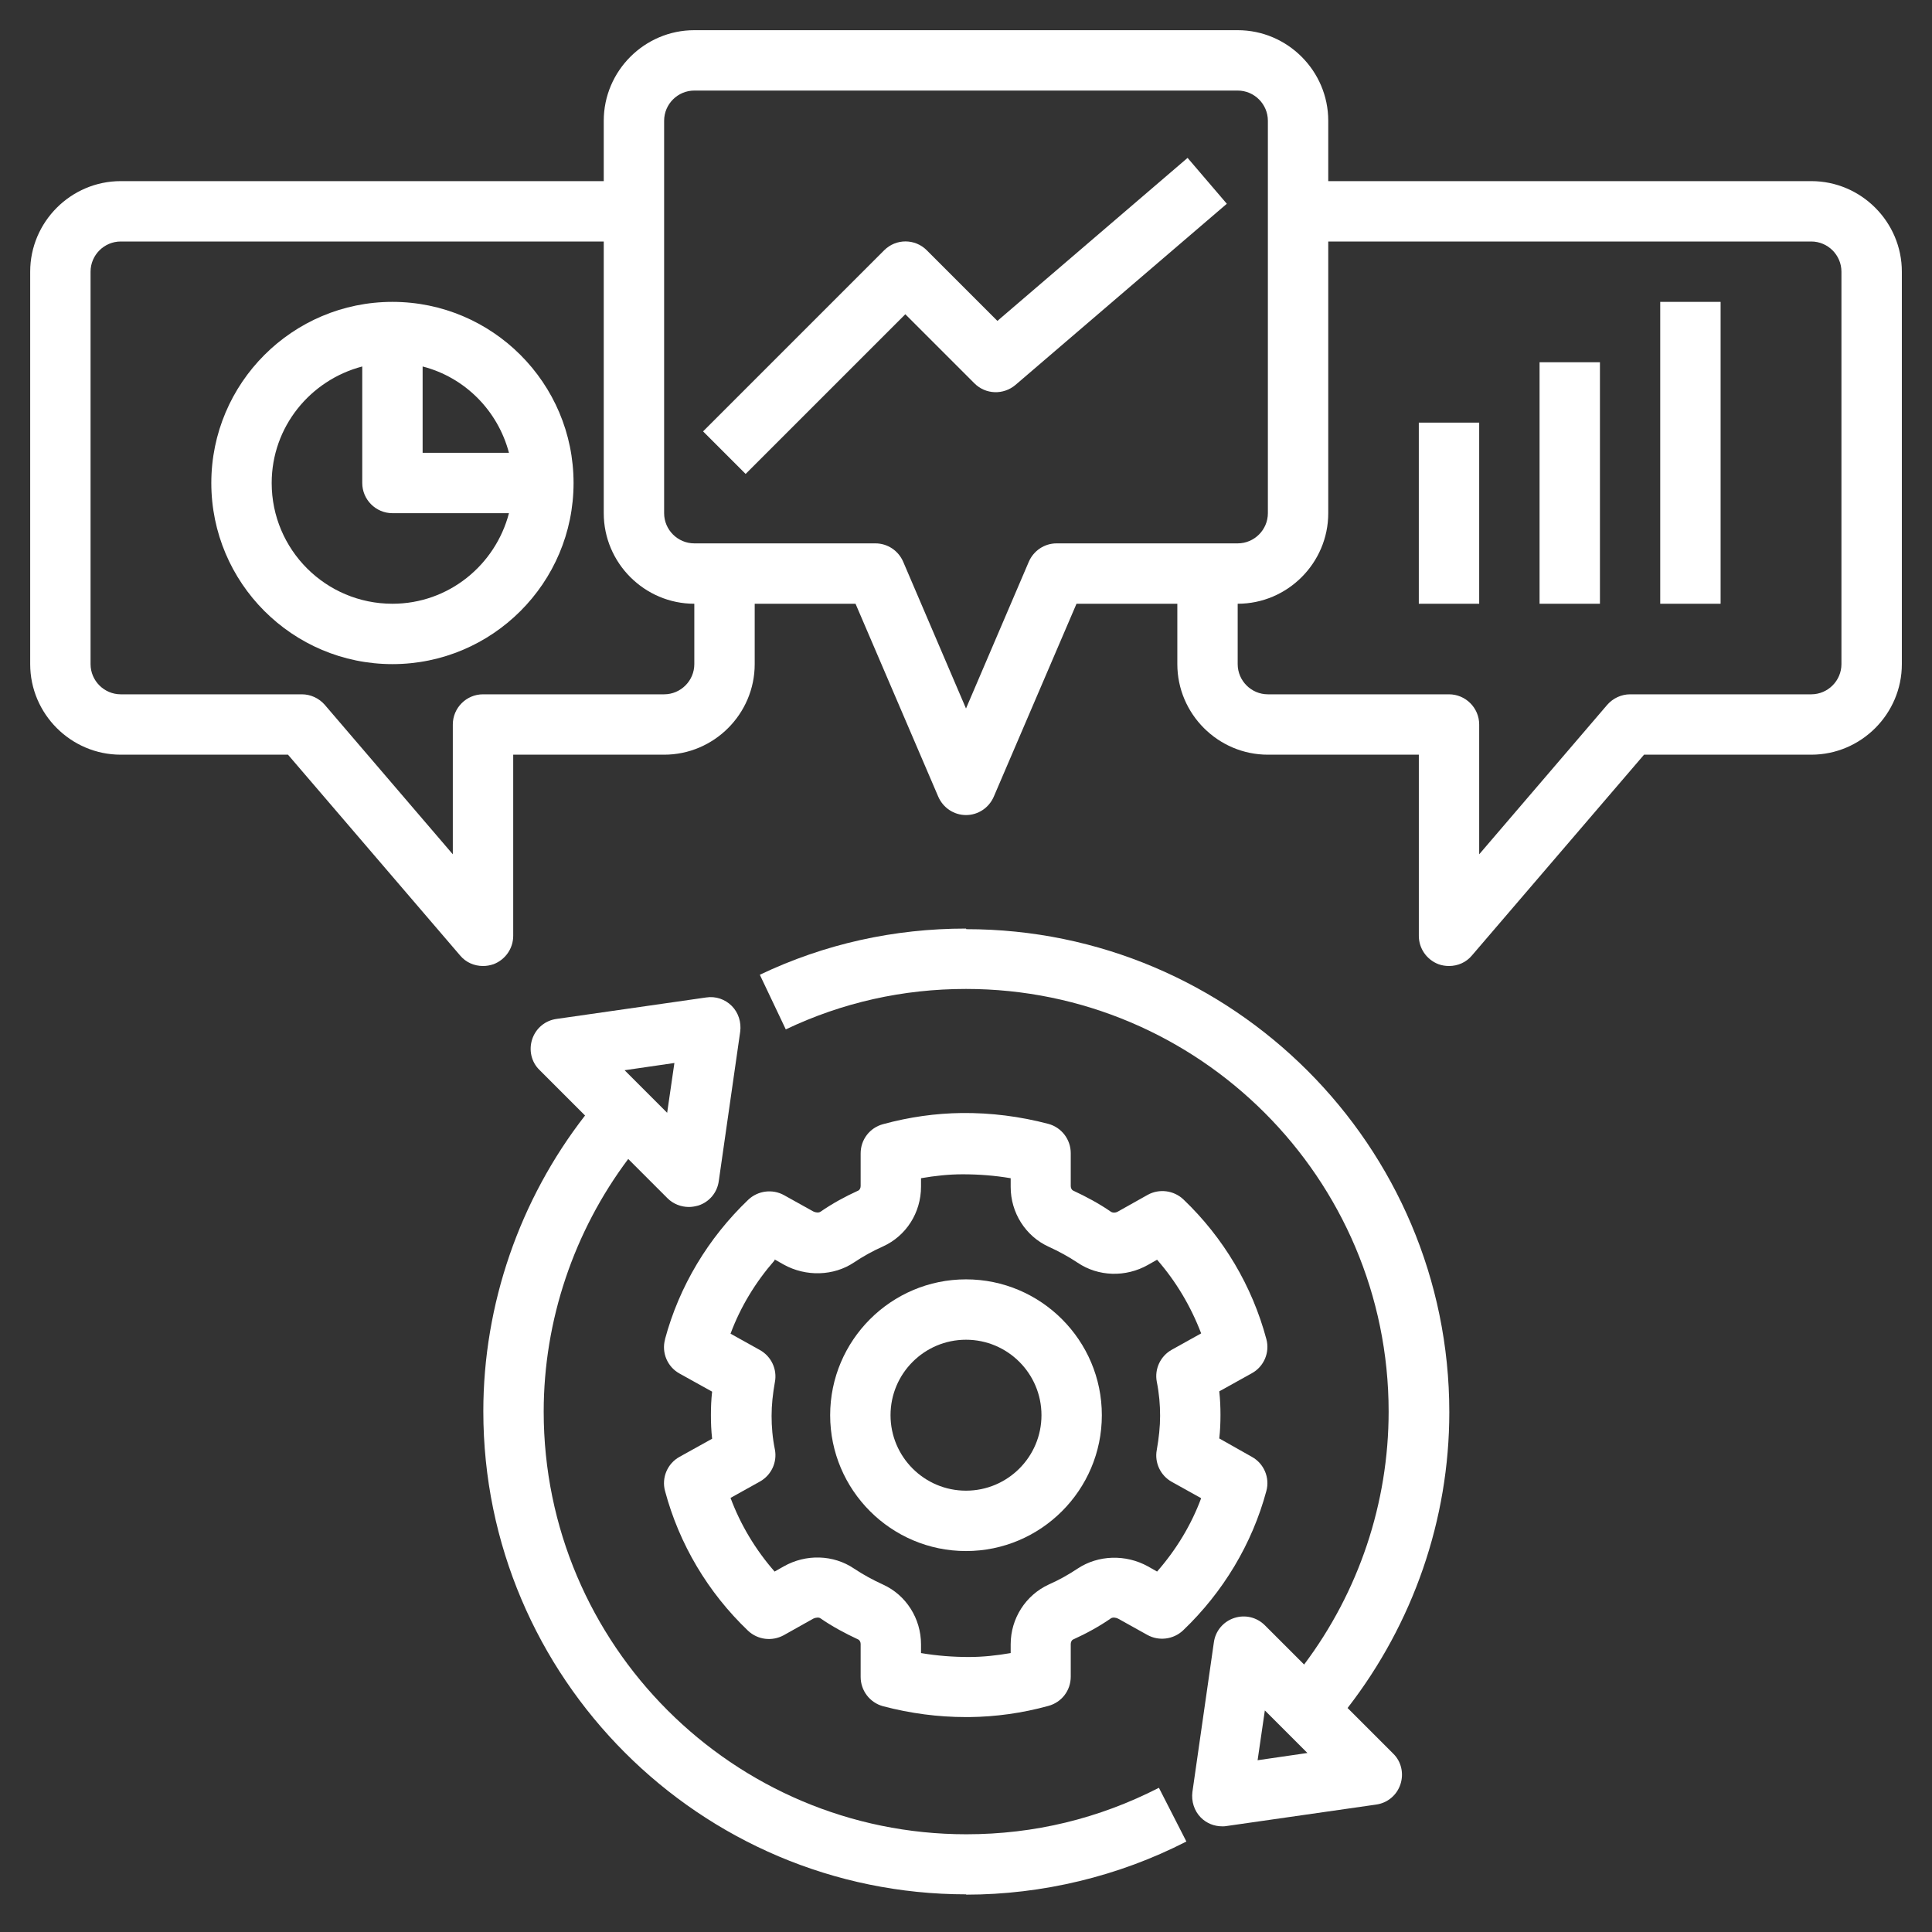 <svg xmlns="http://www.w3.org/2000/svg" width="1200pt" height="1200pt" viewBox="0 0 1200 1200"><rect x="0" y="0" width="1200" height="1200" fill="#333333" stroke="none"/><path d="m600 1176.8c47.438 0 94.875-11.438 136.88-33l-17.062-33.375c-37.312 19.125-77.438 28.875-119.62 28.875-144.75 0-262.5-117.75-262.5-262.5 0-56.625 18.75-111.94 52.5-156.94l24.375 24.375c3.562 3.562 8.438 5.438 13.312 5.438 2.062 0 3.938-0.375 6-0.938 6.75-2.25 11.625-8.062 12.562-15.188l13.312-92.812c0.75-5.812-1.125-11.812-5.25-15.938s-9.938-6.188-15.938-5.25l-92.812 13.312c-7.125 0.938-12.938 5.812-15.188 12.562s-0.562 14.25 4.5 19.125l28.312 28.312c-40.688 52.312-63.188 117.38-63.188 183.75 0 165.38 134.62 300 300 300zm-181.12-516.56-4.5 30.938-26.438-26.438z" fill="#fff"></path><path d="m600 576.75c-44.812 0-87.938 9.562-128.06 28.688l16.125 33.938c35.062-16.688 72.75-25.125 111.94-25.125 144.75 0 262.5 117.75 262.5 262.5 0 56.812-18.562 111.94-52.5 157.12l-24.375-24.375c-5.062-5.062-12.375-6.75-19.125-4.5s-11.625 8.062-12.562 15.188l-13.312 92.812c-0.75 5.812 1.125 11.812 5.25 15.938 3.562 3.562 8.25 5.438 13.312 5.438 0.938 0 1.688 0 2.625-0.188l92.812-13.312c7.125-0.938 12.938-5.812 15.188-12.562s0.562-14.25-4.5-19.125l-28.312-28.312c40.688-52.5 63.188-117 63.188-183.75 0-165.38-134.62-300-300-300zm181.12 516.56 4.5-30.938 26.438 26.438z" fill="#fff"></path><path d="m413.06 831.94c-2.25 8.25 1.5 17.062 9 21.188l20.25 11.25c-0.562 4.875-0.75 9.75-0.75 14.625s0.188 9.562 0.75 14.625l-20.25 11.25c-7.5 4.125-11.25 12.938-9 21.188 8.812 33 26.625 63 51.562 86.812 6 5.625 14.812 6.75 22.125 2.812l18.375-10.312c1.5-0.75 3.562-0.938 4.5-0.188 7.312 5.062 15.375 9.375 23.438 13.125 1.125 0.562 1.5 1.875 1.5 2.812v20.438c0 8.438 5.625 15.938 13.875 18.188 17.062 4.5 34.312 6.75 51.375 6.75h2.438c16.125-0.188 32.625-2.438 48.938-6.938 8.25-2.25 13.875-9.562 13.875-18.188v-20.25c0-1.125 0.562-2.438 1.5-2.812 8.25-3.75 16.125-8.062 23.438-13.125 1.125-0.75 3-0.562 4.5 0.188l18.188 10.125c7.125 3.938 16.125 2.812 22.125-2.812 24.938-23.812 42.938-53.812 51.75-86.625 2.25-8.25-1.5-17.062-9-21.188l-20.25-11.438c0.562-4.875 0.75-9.75 0.75-14.625s-0.188-9.562-0.75-14.625l20.25-11.25c7.5-4.125 11.25-12.938 9-21.188-8.812-33-26.625-63-51.562-86.812-6-5.625-15-6.75-22.125-2.812l-18.375 10.312c-1.5 0.938-3.375 0.938-4.5 0.188-7.312-5.062-15.375-9.375-23.438-13.125-1.125-0.562-1.5-1.875-1.5-2.812v-20.438c0-8.438-5.625-15.938-13.875-18.188-17.812-4.688-35.812-6.938-53.812-6.75-16.125 0.188-32.438 2.438-48.938 6.938-8.25 2.25-13.875 9.562-13.875 18.188v20.25c0 1.125-0.562 2.438-1.5 2.812-8.25 3.75-16.125 8.062-23.438 13.125-1.125 0.75-3 0.562-4.5-0.188l-18.188-10.125c-7.125-3.938-16.125-2.812-22.125 2.812-24.938 23.812-42.938 53.812-51.75 86.625zm68.062-49.688 5.625 3.188c13.875 7.688 31.125 7.125 43.688-1.312 5.625-3.75 11.625-7.125 18-9.938 14.438-6.562 23.625-21 23.625-37.125v-5.25c8.625-1.5 17.25-2.438 25.875-2.438 9.938 0 19.875 0.75 29.812 2.438v5.438c0 15.938 9.188 30.562 23.625 37.125 6.188 2.812 12.375 6.188 18 9.938 12.75 8.625 29.812 9.188 43.688 1.312l5.625-3.188c11.812 13.5 21 29.062 27.375 45.75l-18.188 10.125c-7.125 3.938-10.875 12-9.375 19.875 1.5 7.5 2.062 14.438 2.062 21.188s-0.75 13.688-2.062 21.188c-1.5 7.875 2.25 15.938 9.375 19.875l18.188 10.125c-6.188 16.688-15.562 32.062-27.375 45.562l-5.625-3.188c-13.875-7.688-30.938-7.125-43.688 1.312-5.625 3.75-11.625 7.125-18 9.938-14.25 6.562-23.625 21-23.625 37.125v5.438c-8.625 1.5-17.25 2.438-25.875 2.438-9.938 0-19.875-0.75-29.812-2.438v-5.438c0-15.938-9.188-30.562-23.625-37.125-6.188-2.812-12.375-6.188-18-9.938-12.75-8.625-29.812-9.188-43.688-1.312l-5.625 3.188c-11.812-13.5-21.188-29.062-27.375-45.75l18.188-10.125c7.125-3.938 10.875-12 9.375-19.875-1.5-7.312-2.062-14.25-2.062-21s0.75-13.688 2.062-21c1.5-7.875-2.25-15.938-9.375-19.875l-18.188-10.125c6.188-16.688 15.562-32.062 27.375-45.562z" fill="#fff"></path><path d="m600 963.38c46.5 0 84.375-37.875 84.375-84.375s-37.875-84.375-84.375-84.375-84.375 37.875-84.375 84.375 37.875 84.375 84.375 84.375zm0-131.25c25.875 0 46.875 21 46.875 46.875s-21 46.875-46.875 46.875-46.875-21-46.875-46.875 21-46.875 46.875-46.875z" fill="#fff"></path><path d="m1125 112.5h-300v-37.5c0-30.938-25.312-56.25-56.25-56.25h-337.5c-30.938 0-56.25 25.312-56.25 56.25v37.5h-300c-30.938 0-56.25 25.312-56.25 56.25v243.75c0 30.938 25.312 56.25 56.25 56.25h103.88l106.88 124.69c3.562 4.312 8.812 6.562 14.25 6.562 2.25 0 4.312-0.375 6.562-1.125 7.312-2.812 12.188-9.75 12.188-17.625v-112.5h93.75c30.938 0 56.25-25.312 56.25-56.25v-37.5h62.625l51.375 119.81c3 6.938 9.75 11.438 17.25 11.438s14.25-4.5 17.25-11.438l51.375-119.81h62.625v37.5c0 30.938 25.312 56.25 56.25 56.25h93.75v112.5c0 7.875 4.875 14.812 12.188 17.625 2.062 0.75 4.312 1.125 6.562 1.125 5.438 0 10.688-2.25 14.25-6.562l106.88-124.69h103.88c30.938 0 56.25-25.312 56.25-56.25v-243.75c0-30.938-25.312-56.25-56.25-56.25zm-693.75 300c0 10.312-8.438 18.75-18.75 18.75h-112.5c-10.312 0-18.75 8.438-18.75 18.75v80.625l-79.5-92.812c-3.562-4.125-8.812-6.562-14.25-6.562h-112.5c-10.312 0-18.75-8.438-18.75-18.75v-243.75c0-10.312 8.438-18.75 18.75-18.75h300v168.75c0 30.938 25.312 56.25 56.25 56.25zm225-75c-7.5 0-14.25 4.5-17.25 11.438l-39 91.125-39-91.125c-3-6.938-9.75-11.438-17.25-11.438h-112.5c-10.312 0-18.75-8.438-18.75-18.75v-243.75c0-10.312 8.438-18.75 18.75-18.75h337.5c10.312 0 18.75 8.438 18.75 18.75v243.75c0 10.312-8.438 18.75-18.75 18.75zm487.5 75c0 10.312-8.438 18.75-18.75 18.75h-112.5c-5.438 0-10.688 2.438-14.25 6.562l-79.5 92.812v-80.625c0-10.312-8.438-18.75-18.75-18.75h-112.5c-10.312 0-18.75-8.438-18.75-18.75v-37.5c30.938 0 56.25-25.312 56.25-56.25v-168.75h300c10.312 0 18.75 8.438 18.75 18.75z" fill="#fff"></path><path d="m619.69 199.5-44.062-44.062c-7.312-7.312-19.125-7.312-26.438 0l-112.5 112.5 26.438 26.438 99.188-99.188 42.938 42.938c6.938 6.938 18 7.312 25.5 0.938l131.25-112.5-24.375-28.5-118.12 101.25z" fill="#fff"></path><path d="m1031.2 187.5h37.5v187.5h-37.5z" fill="#fff"></path><path d="m956.25 225h37.5v150h-37.5z" fill="#fff"></path><path d="m881.25 262.5h37.5v112.5h-37.5z" fill="#fff"></path><path d="m243.75 187.5c-62.062 0-112.5 50.438-112.5 112.5s50.438 112.5 112.5 112.5 112.5-50.438 112.5-112.5-50.438-112.5-112.5-112.5zm72.375 93.75h-53.625v-53.625c26.25 6.75 46.688 27.375 53.625 53.625zm-72.375 93.75c-41.438 0-75-33.562-75-75 0-34.875 24-63.938 56.25-72.375v72.375c0 10.312 8.438 18.75 18.75 18.75h72.375c-8.438 32.25-37.5 56.25-72.375 56.25z" fill="#fff"></path></svg>